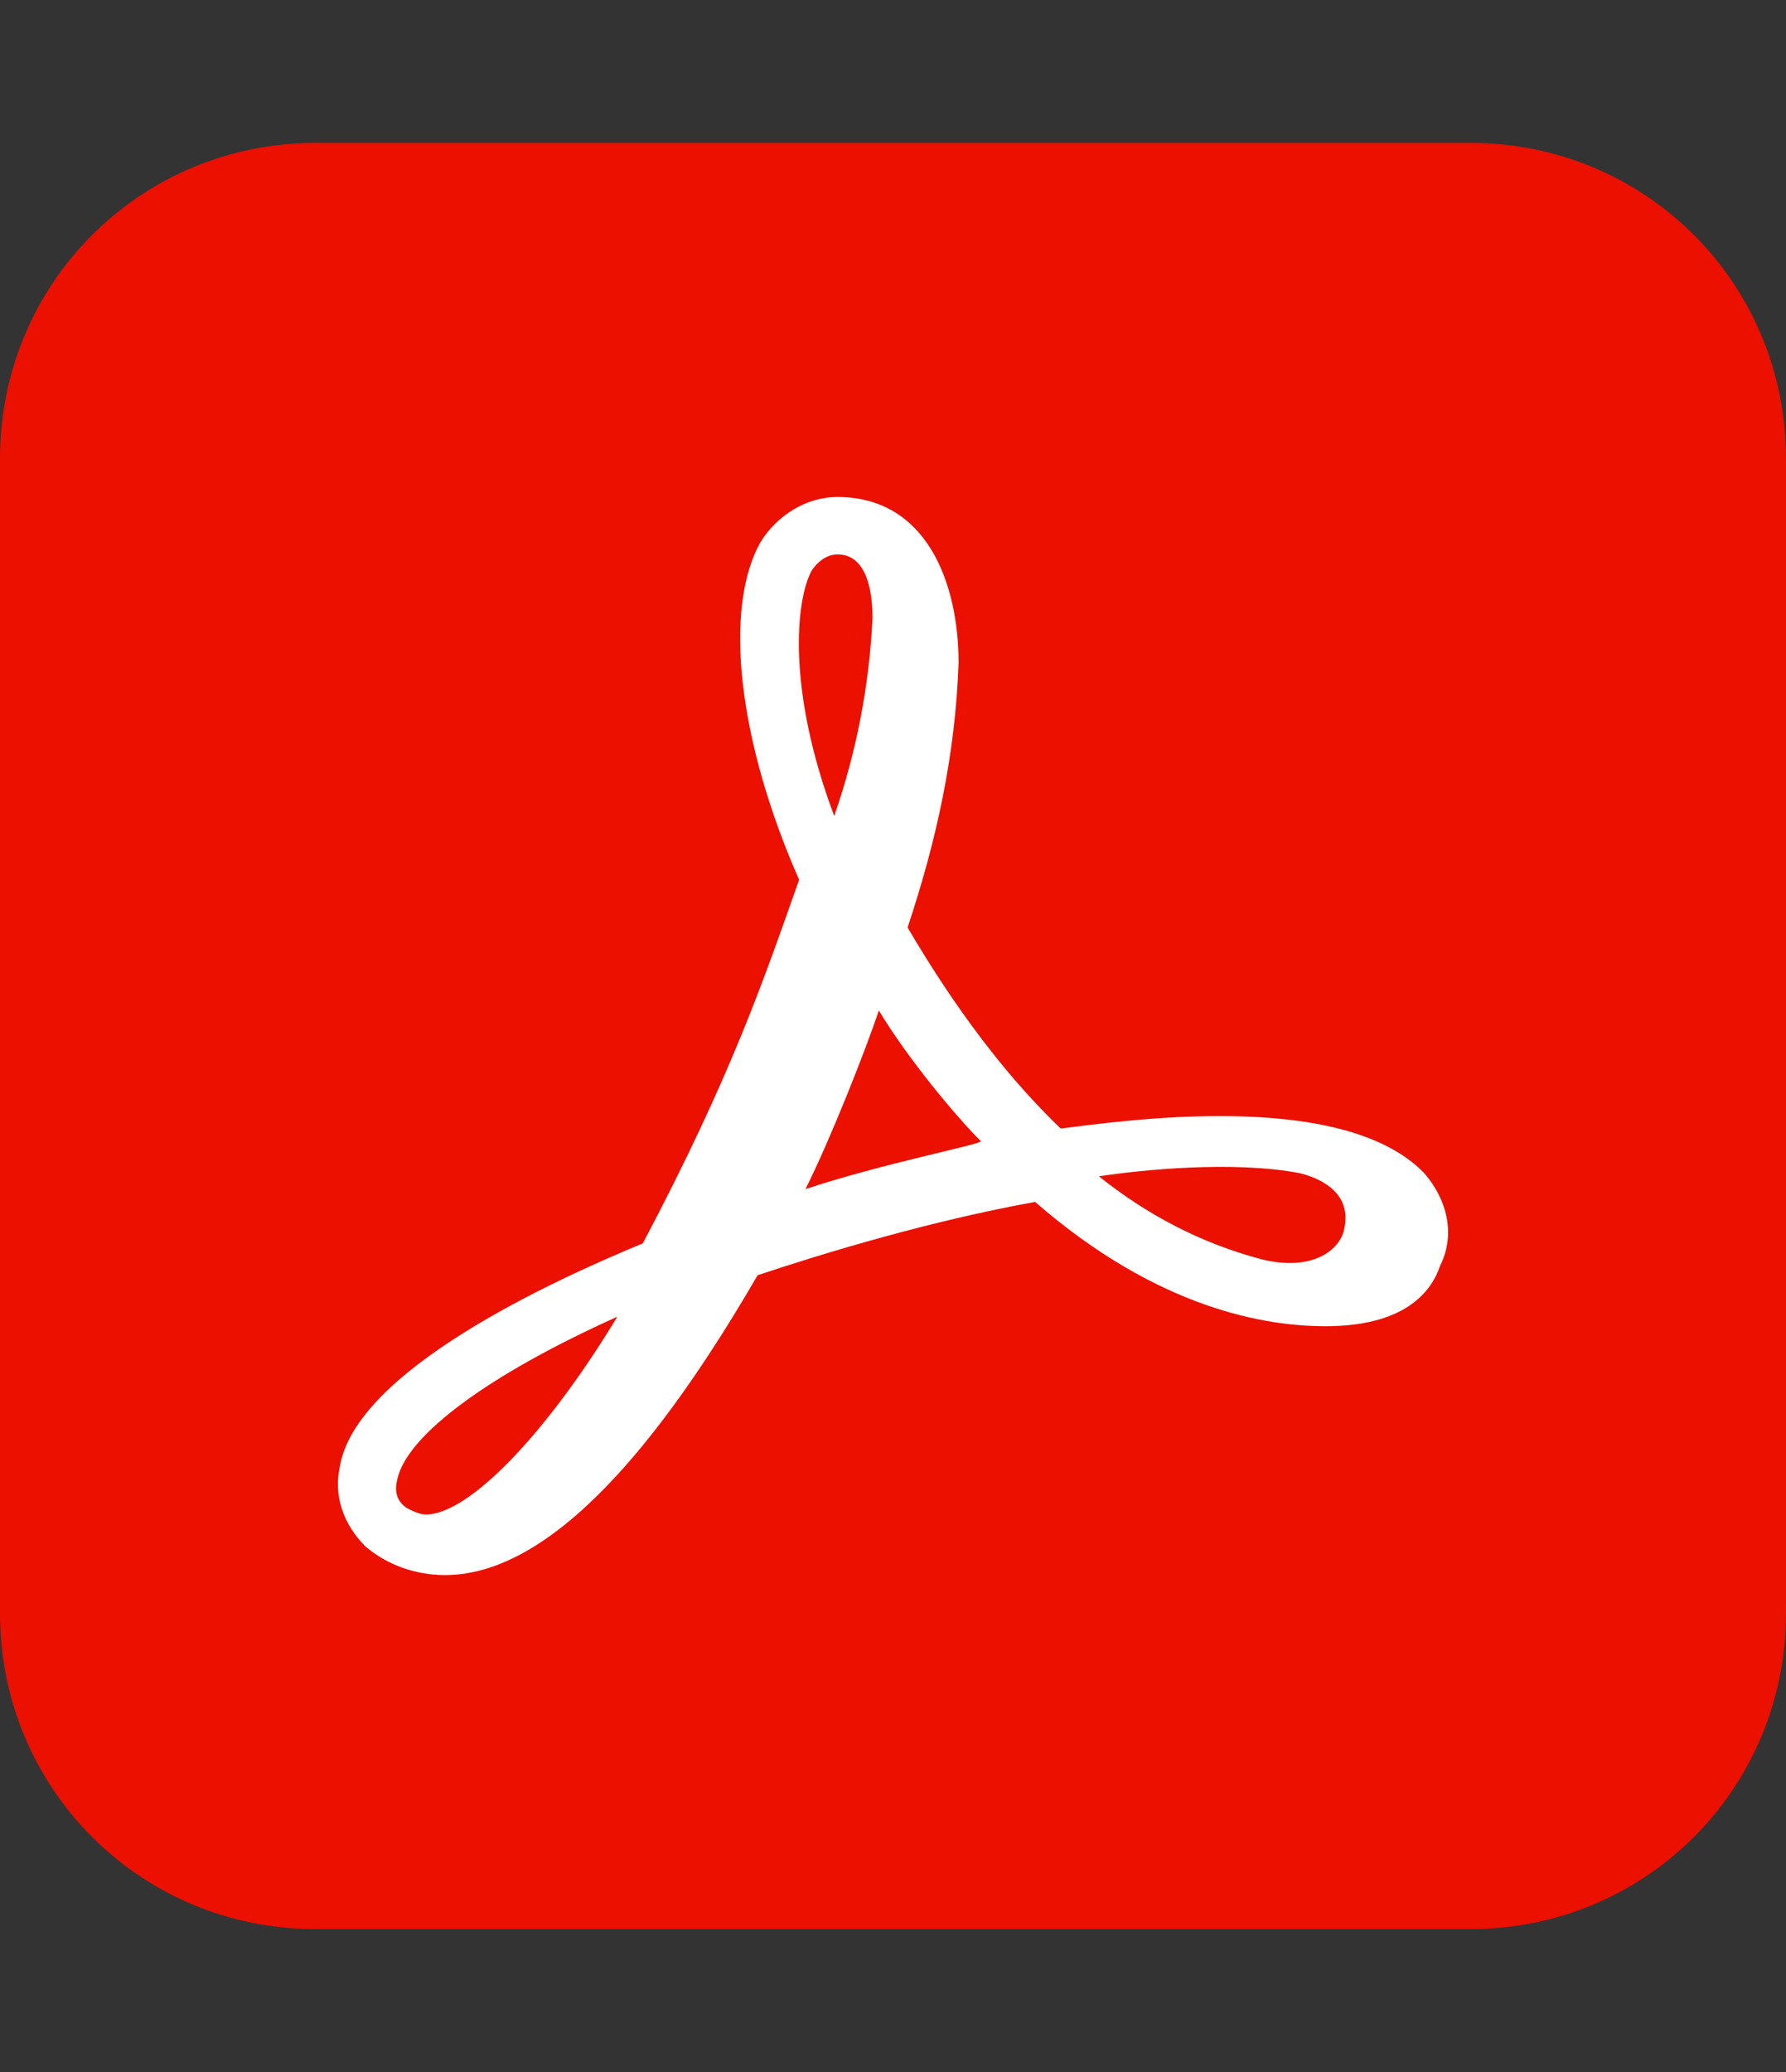 <svg width="25" height="29" viewBox="0 0 25 29" fill="none" xmlns="http://www.w3.org/2000/svg">
<rect x="0" y="0" width="25" height="29" fill="#333333" stroke="none"/>
<path d="M4.42 2H20.58C23.036 2 25 3.964 25 6.42V22.58C25 25.036 23.036 27 20.58 27H4.42C1.964 27 0 25.036 0 22.58V6.42C0 3.964 1.964 2 4.42 2Z" fill="#EB1000"/>
<path d="M19.936 16.42C18.775 15.214 15.605 15.706 14.847 15.795C13.73 14.723 12.972 13.429 12.704 12.982C13.105 11.777 13.373 10.572 13.418 9.277C13.418 8.161 12.972 6.956 11.722 6.956C11.275 6.956 10.873 7.223 10.65 7.58C10.114 8.518 10.338 10.393 11.186 12.313C10.695 13.697 10.248 15.036 8.998 17.402C7.704 17.938 4.98 19.188 4.757 20.527C4.668 20.929 4.802 21.331 5.114 21.643C5.427 21.911 5.829 22.045 6.23 22.045C7.882 22.045 9.489 19.768 10.605 17.848C11.543 17.536 13.016 17.089 14.489 16.822C16.23 18.339 17.748 18.562 18.552 18.562C19.623 18.562 20.025 18.116 20.159 17.714C20.382 17.268 20.248 16.777 19.936 16.42ZM18.82 17.179C18.775 17.491 18.373 17.804 17.659 17.625C16.811 17.402 16.052 17 15.382 16.464C15.963 16.375 17.257 16.241 18.195 16.42C18.552 16.509 18.909 16.732 18.82 17.179ZM11.364 7.982C11.454 7.848 11.588 7.759 11.722 7.759C12.123 7.759 12.213 8.25 12.213 8.652C12.168 9.59 11.989 10.527 11.677 11.42C11.007 9.634 11.141 8.384 11.364 7.982ZM11.275 16.643C11.632 15.929 12.123 14.679 12.302 14.143C12.704 14.812 13.373 15.616 13.73 15.973C13.73 16.018 12.347 16.286 11.275 16.643ZM8.641 18.429C7.614 20.125 6.543 21.197 5.963 21.197C5.873 21.197 5.784 21.152 5.695 21.107C5.561 21.018 5.516 20.884 5.561 20.706C5.695 20.081 6.855 19.232 8.641 18.429Z" fill="white"/>
</svg>
